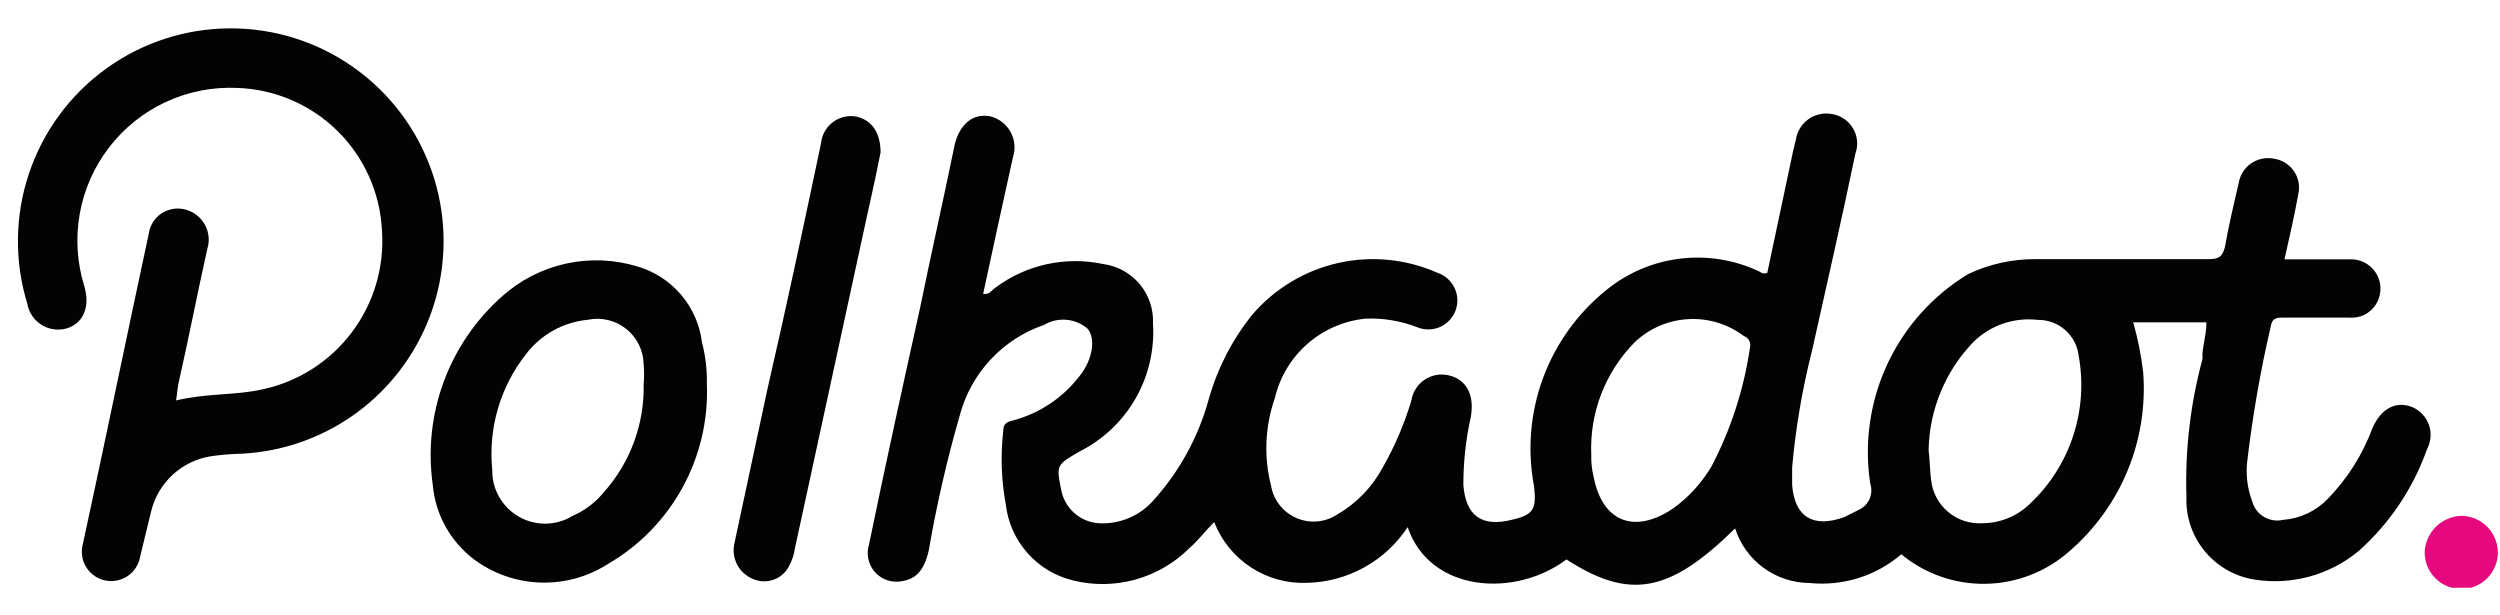 <svg width="61" height="15" viewBox="0 0 61 15" fill="none" xmlns="http://www.w3.org/2000/svg">
<g id="Frame" clip-path="url(#clip0_4782_2384)">
<g id="polkadot">
<path id="Path 74577" d="M53.837 7.865H52.051C52.163 8.262 52.244 8.667 52.293 9.076C52.357 9.899 52.226 10.725 51.911 11.488C51.595 12.251 51.104 12.928 50.477 13.464C49.914 13.957 49.194 14.234 48.445 14.245C47.697 14.257 46.969 14.001 46.392 13.525C46.085 13.787 45.729 13.985 45.344 14.105C44.959 14.225 44.554 14.266 44.153 14.225C43.748 14.223 43.355 14.093 43.029 13.854C42.702 13.615 42.46 13.278 42.337 12.893C40.737 14.467 39.765 14.648 38.221 13.65C36.98 14.588 34.892 14.467 34.347 12.863C34.078 13.271 33.715 13.607 33.288 13.844C32.861 14.08 32.384 14.21 31.896 14.221C31.41 14.242 30.93 14.11 30.523 13.844C30.116 13.578 29.802 13.191 29.626 12.738C29.414 12.95 29.233 13.192 29.021 13.374C28.655 13.74 28.2 14.004 27.702 14.142C27.203 14.28 26.678 14.287 26.176 14.161C25.748 14.056 25.362 13.824 25.07 13.494C24.778 13.164 24.594 12.753 24.542 12.315C24.431 11.716 24.41 11.104 24.481 10.499C24.481 10.317 24.602 10.287 24.723 10.257C25.357 10.088 25.919 9.716 26.323 9.198C26.656 8.805 26.747 8.26 26.535 8.018C26.39 7.894 26.21 7.819 26.02 7.803C25.83 7.786 25.64 7.83 25.476 7.927C24.977 8.098 24.529 8.388 24.17 8.774C23.811 9.159 23.552 9.627 23.418 10.136C23.105 11.222 22.852 12.323 22.661 13.436C22.54 13.95 22.328 14.162 21.904 14.193C21.791 14.198 21.679 14.176 21.577 14.129C21.475 14.082 21.386 14.011 21.317 13.921C21.249 13.832 21.203 13.728 21.183 13.617C21.163 13.507 21.17 13.393 21.204 13.285C21.597 11.378 22.021 9.442 22.445 7.535C22.717 6.203 23.02 4.872 23.292 3.54C23.413 3.026 23.746 2.753 24.17 2.84C24.273 2.867 24.37 2.915 24.454 2.98C24.538 3.046 24.608 3.128 24.66 3.222C24.711 3.316 24.742 3.419 24.751 3.525C24.761 3.632 24.748 3.739 24.715 3.84C24.473 4.929 24.231 6.049 23.989 7.169C24.14 7.199 24.201 7.078 24.289 7.018C24.661 6.74 25.089 6.545 25.543 6.446C25.997 6.347 26.467 6.346 26.922 6.443C27.269 6.49 27.585 6.665 27.81 6.934C28.034 7.203 28.149 7.547 28.133 7.896C28.173 8.534 28.025 9.169 27.708 9.723C27.39 10.277 26.917 10.726 26.347 11.013C25.772 11.346 25.772 11.346 25.893 11.951C25.934 12.173 26.049 12.375 26.219 12.523C26.39 12.672 26.605 12.758 26.831 12.768C27.074 12.779 27.317 12.736 27.542 12.641C27.767 12.547 27.968 12.404 28.131 12.223C28.774 11.515 29.241 10.665 29.493 9.741C29.704 8.991 30.064 8.291 30.552 7.683C31.094 7.048 31.826 6.605 32.641 6.419C33.455 6.234 34.307 6.317 35.071 6.655C35.161 6.685 35.245 6.732 35.316 6.795C35.388 6.857 35.447 6.933 35.488 7.019C35.53 7.104 35.554 7.197 35.559 7.292C35.564 7.387 35.55 7.482 35.517 7.572C35.485 7.661 35.435 7.743 35.37 7.812C35.305 7.882 35.227 7.938 35.14 7.977C35.053 8.016 34.96 8.036 34.864 8.038C34.769 8.04 34.675 8.023 34.587 7.987C34.182 7.829 33.749 7.757 33.316 7.775C32.792 7.828 32.297 8.043 31.901 8.39C31.505 8.738 31.227 9.2 31.107 9.712C30.865 10.404 30.833 11.152 31.016 11.861C31.046 12.031 31.118 12.191 31.225 12.326C31.332 12.462 31.471 12.569 31.629 12.638C31.787 12.707 31.96 12.737 32.132 12.723C32.304 12.71 32.47 12.654 32.616 12.561C33.089 12.29 33.477 11.892 33.736 11.411C34.031 10.895 34.265 10.347 34.436 9.777C34.452 9.67 34.491 9.568 34.551 9.477C34.61 9.386 34.689 9.31 34.781 9.252C34.873 9.195 34.976 9.158 35.083 9.144C35.191 9.13 35.3 9.14 35.404 9.172C35.797 9.293 35.979 9.656 35.888 10.172C35.766 10.719 35.705 11.277 35.706 11.836C35.767 12.593 36.16 12.865 36.886 12.683C37.431 12.562 37.491 12.411 37.431 11.866C37.263 10.985 37.338 10.075 37.647 9.233C37.956 8.391 38.488 7.648 39.186 7.084C39.703 6.659 40.331 6.391 40.996 6.311C41.661 6.23 42.335 6.341 42.939 6.63C42.964 6.651 42.994 6.664 43.026 6.669C43.058 6.675 43.09 6.672 43.121 6.66L43.757 3.66C43.787 3.569 43.787 3.509 43.818 3.418C43.831 3.318 43.865 3.221 43.917 3.134C43.969 3.047 44.038 2.971 44.12 2.912C44.202 2.852 44.296 2.81 44.395 2.788C44.493 2.765 44.596 2.764 44.696 2.782C44.802 2.798 44.904 2.838 44.993 2.898C45.083 2.958 45.158 3.037 45.213 3.13C45.268 3.223 45.301 3.326 45.312 3.434C45.322 3.541 45.308 3.649 45.271 3.75C44.938 5.35 44.571 6.958 44.212 8.562C43.975 9.496 43.813 10.447 43.728 11.407V11.831C43.789 12.618 44.242 12.89 44.999 12.618L45.362 12.436C45.477 12.382 45.569 12.287 45.619 12.17C45.669 12.053 45.674 11.921 45.634 11.8C45.482 10.807 45.628 9.791 46.053 8.88C46.479 7.97 47.165 7.207 48.025 6.686C48.535 6.445 49.094 6.321 49.659 6.323H53.896C54.138 6.323 54.229 6.262 54.289 6.023C54.38 5.509 54.501 4.994 54.622 4.48C54.636 4.381 54.671 4.286 54.723 4.201C54.776 4.116 54.846 4.043 54.928 3.986C55.011 3.929 55.104 3.89 55.203 3.871C55.301 3.852 55.402 3.853 55.5 3.875C55.597 3.891 55.69 3.927 55.773 3.981C55.856 4.035 55.926 4.105 55.98 4.188C56.034 4.27 56.071 4.363 56.087 4.461C56.103 4.558 56.099 4.658 56.075 4.753C55.984 5.267 55.863 5.782 55.742 6.327H57.376C57.537 6.329 57.694 6.386 57.819 6.488C57.944 6.59 58.032 6.731 58.066 6.889C58.101 7.047 58.081 7.212 58.011 7.357C57.94 7.503 57.822 7.62 57.676 7.689C57.562 7.739 57.437 7.76 57.313 7.75H55.679C55.528 7.75 55.437 7.78 55.407 7.962C55.154 9.051 54.962 10.152 54.832 11.262C54.795 11.59 54.837 11.922 54.953 12.23C54.995 12.39 55.098 12.526 55.239 12.611C55.38 12.696 55.549 12.722 55.71 12.684C56.124 12.653 56.512 12.47 56.799 12.17C57.278 11.678 57.649 11.09 57.888 10.445C58.1 9.961 58.463 9.779 58.856 9.931C58.95 9.971 59.036 10.03 59.106 10.105C59.177 10.18 59.231 10.268 59.265 10.365C59.3 10.462 59.313 10.565 59.305 10.668C59.297 10.77 59.268 10.87 59.219 10.96C58.882 11.915 58.31 12.768 57.555 13.442C57.205 13.733 56.797 13.946 56.359 14.066C55.921 14.187 55.462 14.213 55.013 14.142C54.534 14.068 54.1 13.82 53.793 13.446C53.486 13.072 53.328 12.598 53.349 12.114C53.313 10.981 53.446 9.849 53.742 8.755C53.716 8.531 53.837 8.198 53.837 7.865ZM47.058 10.982C47.088 11.224 47.088 11.466 47.119 11.708C47.15 12.01 47.297 12.289 47.528 12.486C47.759 12.683 48.056 12.784 48.36 12.767C48.802 12.768 49.226 12.594 49.54 12.283C50.02 11.829 50.38 11.262 50.586 10.633C50.792 10.004 50.838 9.334 50.72 8.683C50.692 8.439 50.574 8.214 50.389 8.051C50.204 7.889 49.966 7.801 49.72 7.805C49.433 7.772 49.143 7.804 48.87 7.898C48.598 7.992 48.35 8.147 48.146 8.35C47.464 9.059 47.076 9.999 47.058 10.982ZM38.827 11.103C38.822 11.287 38.842 11.47 38.888 11.648C39.1 12.737 39.888 13.04 40.825 12.405C41.205 12.131 41.525 11.781 41.763 11.376C42.237 10.468 42.554 9.486 42.701 8.471C42.714 8.415 42.706 8.356 42.678 8.306C42.65 8.256 42.604 8.217 42.55 8.199C42.16 7.905 41.678 7.759 41.191 7.787C40.703 7.814 40.241 8.014 39.887 8.35C39.53 8.712 39.252 9.143 39.069 9.616C38.887 10.09 38.805 10.596 38.827 11.103Z" fill="#030303"/>
<path id="Path 74578" d="M4.296 9.771C5.053 9.589 5.749 9.65 6.412 9.499C7.282 9.311 8.054 8.815 8.588 8.104C9.123 7.392 9.382 6.512 9.32 5.625C9.276 4.706 8.887 3.837 8.231 3.192C7.575 2.547 6.699 2.173 5.779 2.145C5.181 2.119 4.586 2.237 4.043 2.49C3.5 2.742 3.027 3.122 2.662 3.596C2.296 4.071 2.051 4.626 1.946 5.215C1.841 5.805 1.879 6.41 2.057 6.982C2.208 7.496 2.027 7.89 1.633 8.011C1.53 8.042 1.421 8.05 1.314 8.035C1.207 8.021 1.105 7.984 1.013 7.926C0.922 7.869 0.843 7.793 0.783 7.704C0.723 7.614 0.683 7.512 0.665 7.406C0.348 6.371 0.362 5.262 0.706 4.236C1.05 3.209 1.706 2.315 2.583 1.68C3.459 1.044 4.512 0.699 5.595 0.692C6.678 0.684 7.736 1.015 8.621 1.639C9.506 2.262 10.174 3.147 10.532 4.169C10.89 5.19 10.919 6.299 10.616 7.338C10.313 8.377 9.693 9.296 8.842 9.966C7.991 10.635 6.952 11.022 5.87 11.072C5.627 11.077 5.385 11.098 5.144 11.133C4.798 11.187 4.476 11.343 4.217 11.58C3.959 11.817 3.776 12.125 3.691 12.465C3.6 12.828 3.509 13.222 3.419 13.585C3.403 13.681 3.366 13.773 3.312 13.855C3.259 13.937 3.189 14.007 3.107 14.06C3.025 14.114 2.933 14.151 2.837 14.168C2.74 14.184 2.641 14.181 2.546 14.159C2.451 14.136 2.362 14.094 2.283 14.035C2.205 13.976 2.139 13.902 2.091 13.817C2.042 13.732 2.011 13.639 2.001 13.541C1.99 13.444 1.999 13.345 2.027 13.252C2.572 10.74 3.086 8.228 3.627 5.717C3.639 5.616 3.673 5.519 3.726 5.432C3.778 5.345 3.849 5.27 3.932 5.213C4.016 5.156 4.111 5.117 4.211 5.099C4.311 5.081 4.414 5.085 4.512 5.11C4.614 5.134 4.709 5.18 4.792 5.243C4.875 5.305 4.944 5.385 4.995 5.476C5.046 5.566 5.078 5.667 5.089 5.77C5.1 5.874 5.089 5.979 5.057 6.078C4.815 7.167 4.603 8.257 4.357 9.346C4.326 9.499 4.326 9.589 4.296 9.771Z" fill="#030303"/>
<path id="Path 74579" d="M17.248 9.377C17.282 10.259 17.074 11.134 16.647 11.908C16.221 12.681 15.591 13.323 14.827 13.765C14.334 14.079 13.758 14.236 13.174 14.214C12.59 14.193 12.027 13.994 11.559 13.644C11.275 13.427 11.04 13.154 10.867 12.841C10.695 12.529 10.59 12.184 10.559 11.828C10.439 10.981 10.531 10.117 10.827 9.314C11.123 8.512 11.613 7.795 12.254 7.228C12.695 6.833 13.231 6.559 13.809 6.432C14.387 6.305 14.988 6.329 15.554 6.502C15.967 6.623 16.337 6.862 16.616 7.19C16.896 7.518 17.074 7.92 17.128 8.348C17.214 8.684 17.255 9.03 17.248 9.377ZM15.705 9.377C15.72 9.216 15.72 9.054 15.705 8.893C15.703 8.726 15.663 8.562 15.59 8.412C15.517 8.262 15.411 8.13 15.28 8.026C15.15 7.921 14.998 7.847 14.836 7.809C14.673 7.77 14.504 7.768 14.341 7.803C14.044 7.831 13.756 7.921 13.495 8.067C13.235 8.213 13.007 8.411 12.828 8.65C12.203 9.447 11.91 10.456 12.011 11.464C12.007 11.696 12.065 11.924 12.179 12.125C12.294 12.327 12.461 12.493 12.662 12.608C12.863 12.723 13.092 12.781 13.323 12.777C13.555 12.772 13.781 12.706 13.978 12.584C14.273 12.455 14.532 12.258 14.735 12.009C15.379 11.286 15.726 10.345 15.705 9.377Z" fill="#030303"/>
<path id="Path 74580" d="M21.486 3.718C21.365 4.354 21.186 5.11 21.032 5.836L19.398 13.371C19.376 13.53 19.324 13.684 19.247 13.825C19.166 13.977 19.03 14.092 18.867 14.148C18.704 14.204 18.526 14.195 18.369 14.125C18.207 14.059 18.073 13.938 17.99 13.783C17.907 13.628 17.881 13.45 17.915 13.278L18.732 9.465C19.186 7.498 19.61 5.501 20.032 3.503C20.041 3.405 20.069 3.31 20.115 3.223C20.161 3.136 20.224 3.06 20.3 2.998C20.377 2.935 20.464 2.889 20.558 2.862C20.653 2.834 20.752 2.826 20.849 2.837C21.242 2.901 21.486 3.204 21.486 3.718Z" fill="#030303"/>
<path id="Path 74581" d="M60.07 12.586C60.306 12.592 60.531 12.69 60.695 12.86C60.859 13.03 60.95 13.258 60.948 13.494C60.944 13.731 60.846 13.956 60.676 14.121C60.506 14.286 60.277 14.376 60.04 14.372C59.803 14.368 59.578 14.27 59.413 14.1C59.248 13.93 59.158 13.701 59.162 13.464C59.174 13.23 59.275 13.009 59.443 12.846C59.612 12.683 59.836 12.59 60.07 12.586Z" fill="#E6087E"/>
</g>
</g>
<defs>
<clipPath id="clip0_4782_2384">
<rect width="60.521" height="13.688" fill="white" transform="translate(0.428 0.652)"/>
</clipPath>
</defs>
</svg>
